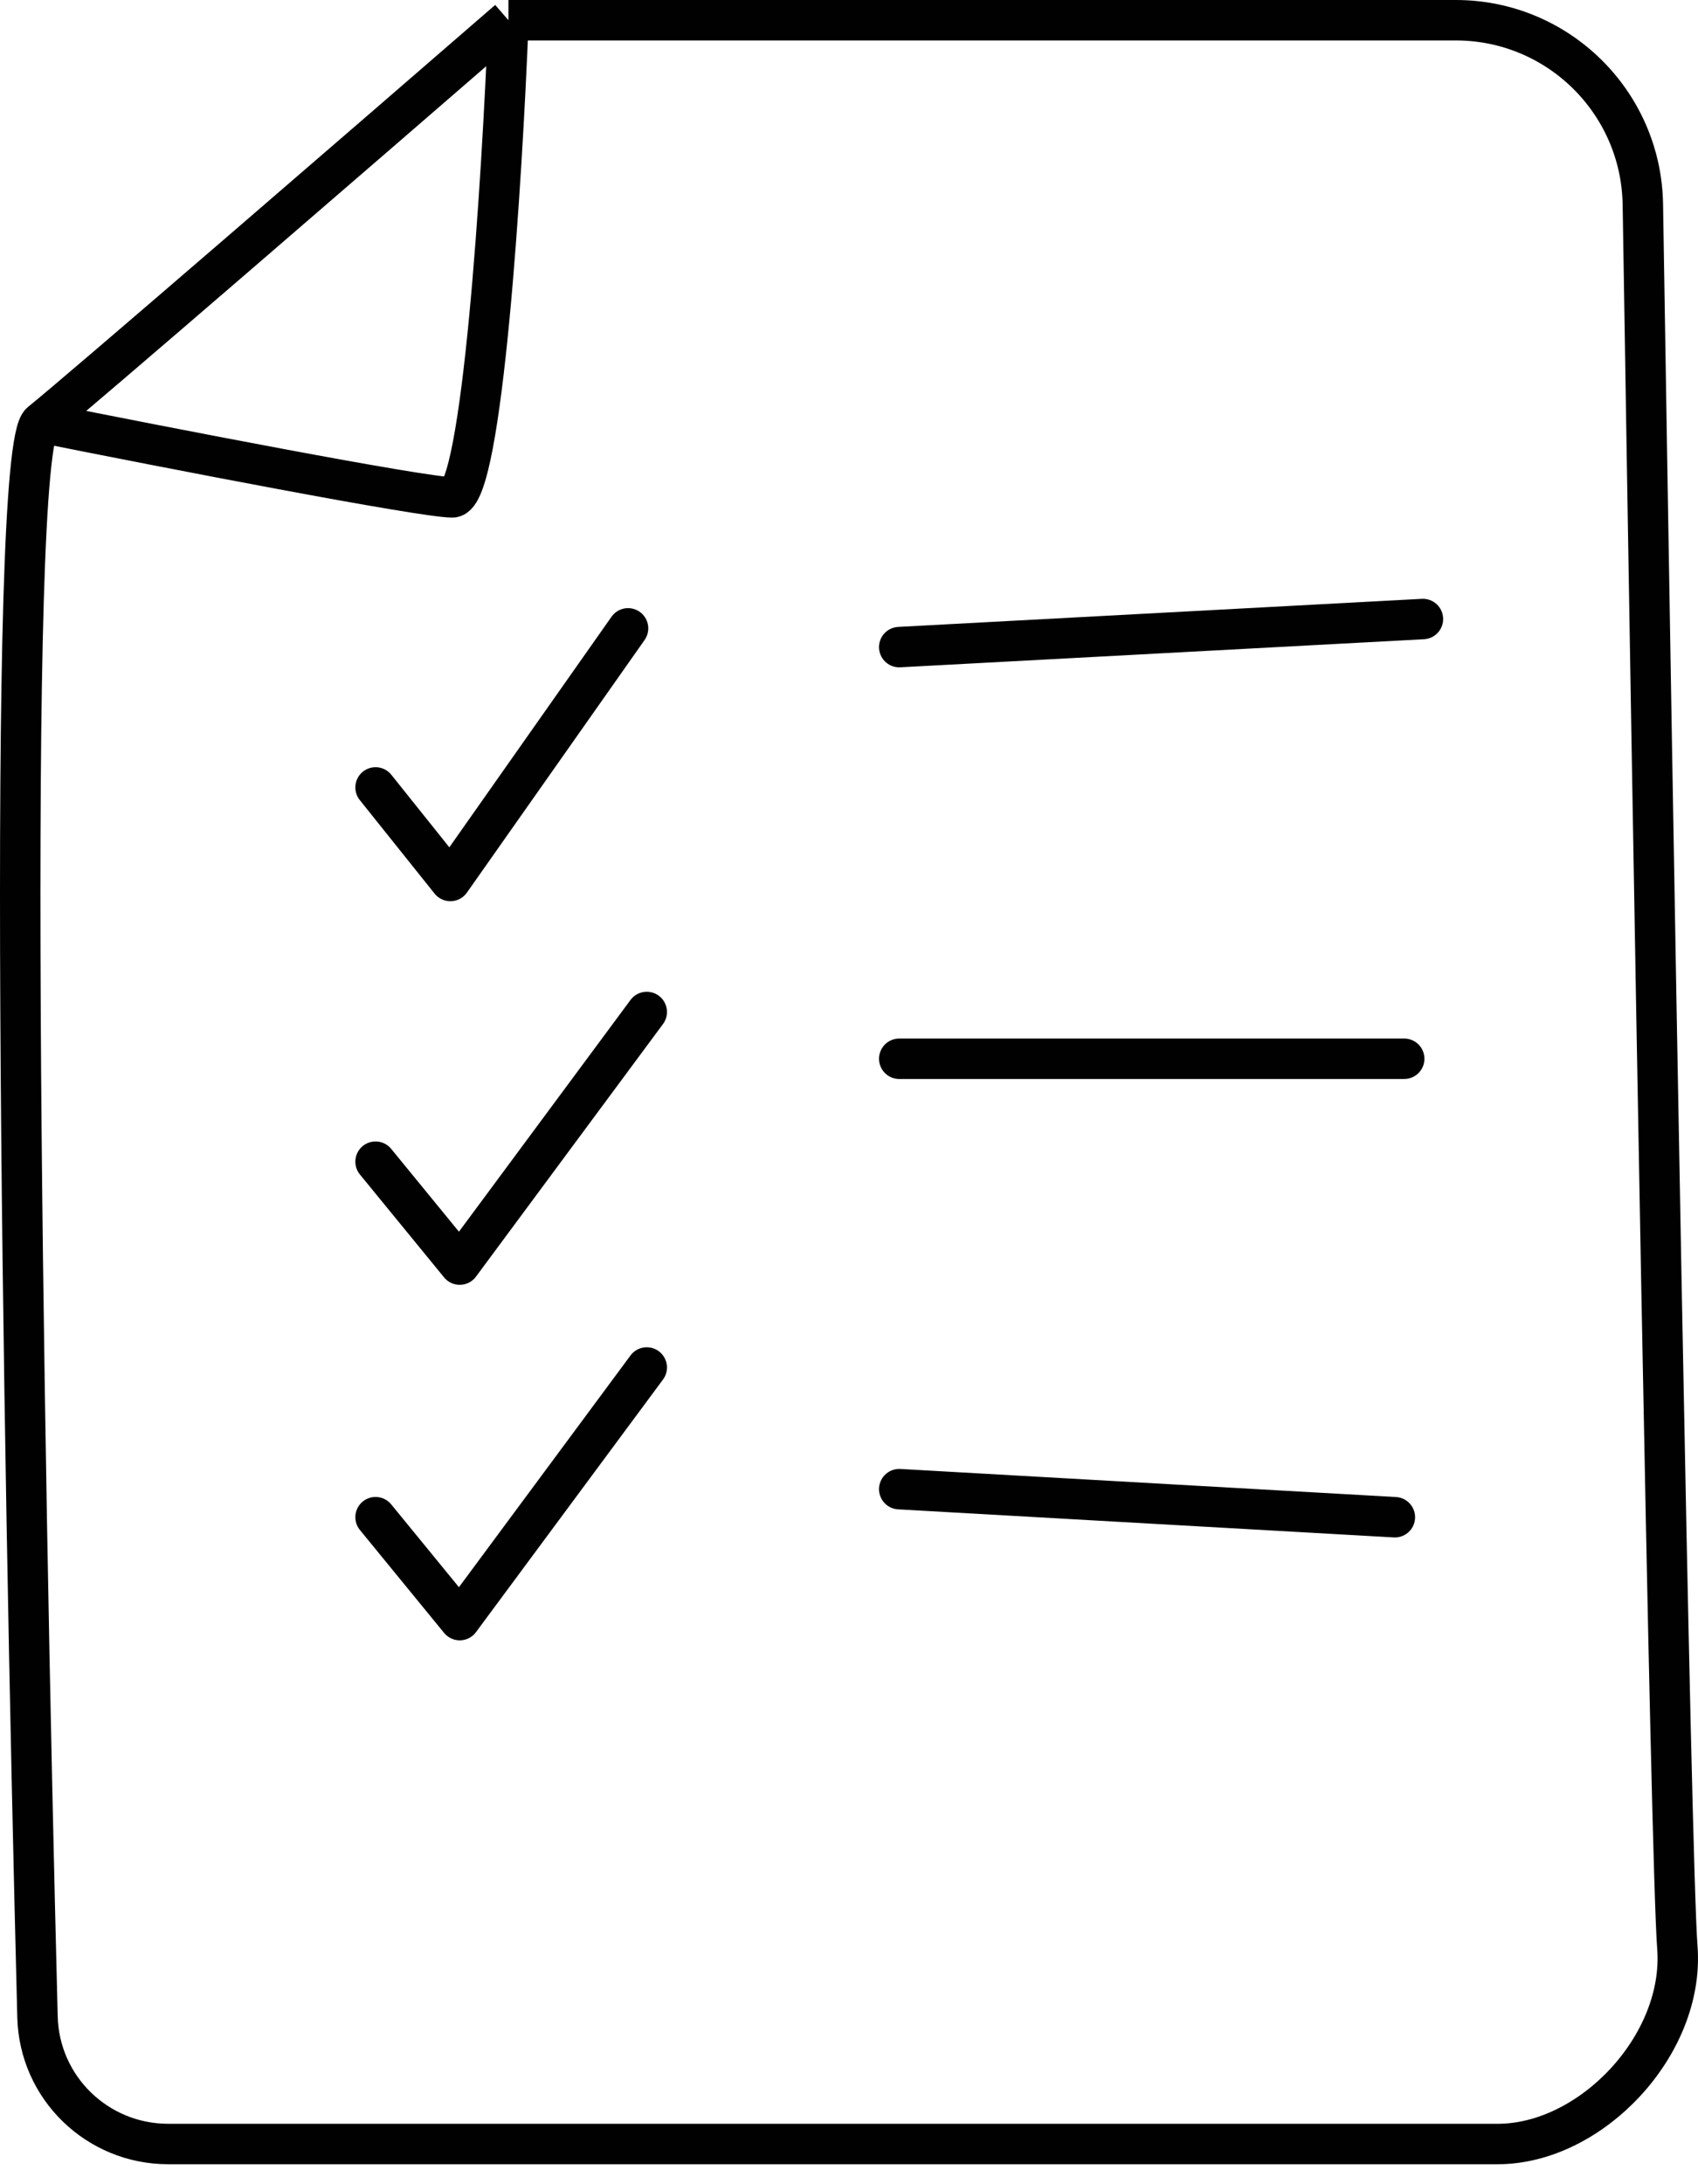 <svg width="84" height="108" viewBox="0 0 84 108" fill="none" xmlns="http://www.w3.org/2000/svg">
<path d="M44.485 31.997L70.392 30.609" stroke="#010101" stroke-width="2" stroke-linecap="round"/>
<path d="M44.485 52.352H69.466" stroke="#010101" stroke-width="2" stroke-linecap="round"/>
<path d="M44.485 73.633L69.004 75.021" stroke="#010101" stroke-width="2" stroke-linecap="round"/>
<path d="M18.579 38.935L22.28 43.561L31.07 31.07" stroke="#010101" stroke-width="2" stroke-linecap="round" stroke-linejoin="round"/>
<path d="M18.579 57.441L22.743 62.53L31.995 50.039" stroke="#010101" stroke-width="2" stroke-linecap="round" stroke-linejoin="round"/>
<path d="M18.579 75.019L22.743 80.108L31.995 67.617" stroke="#010101" stroke-width="2" stroke-linecap="round" stroke-linejoin="round"/>
<path d="M25.152 1C18.213 7.014 3.872 19.412 2.022 20.892M25.152 1H72.019C77.073 1 81.192 5.055 81.272 10.108C81.776 41.649 82.644 91.938 82.979 96.299C83.349 101.11 78.719 106.013 74.093 106.013H8.321C4.814 106.013 1.944 103.235 1.855 99.729C1.113 70.621 0.302 22.268 2.022 20.892M25.152 1C24.844 8.864 23.857 24.593 22.377 24.593C20.896 24.593 8.19 22.126 2.022 20.892" stroke="#010101" stroke-width="2"/>
</svg>
